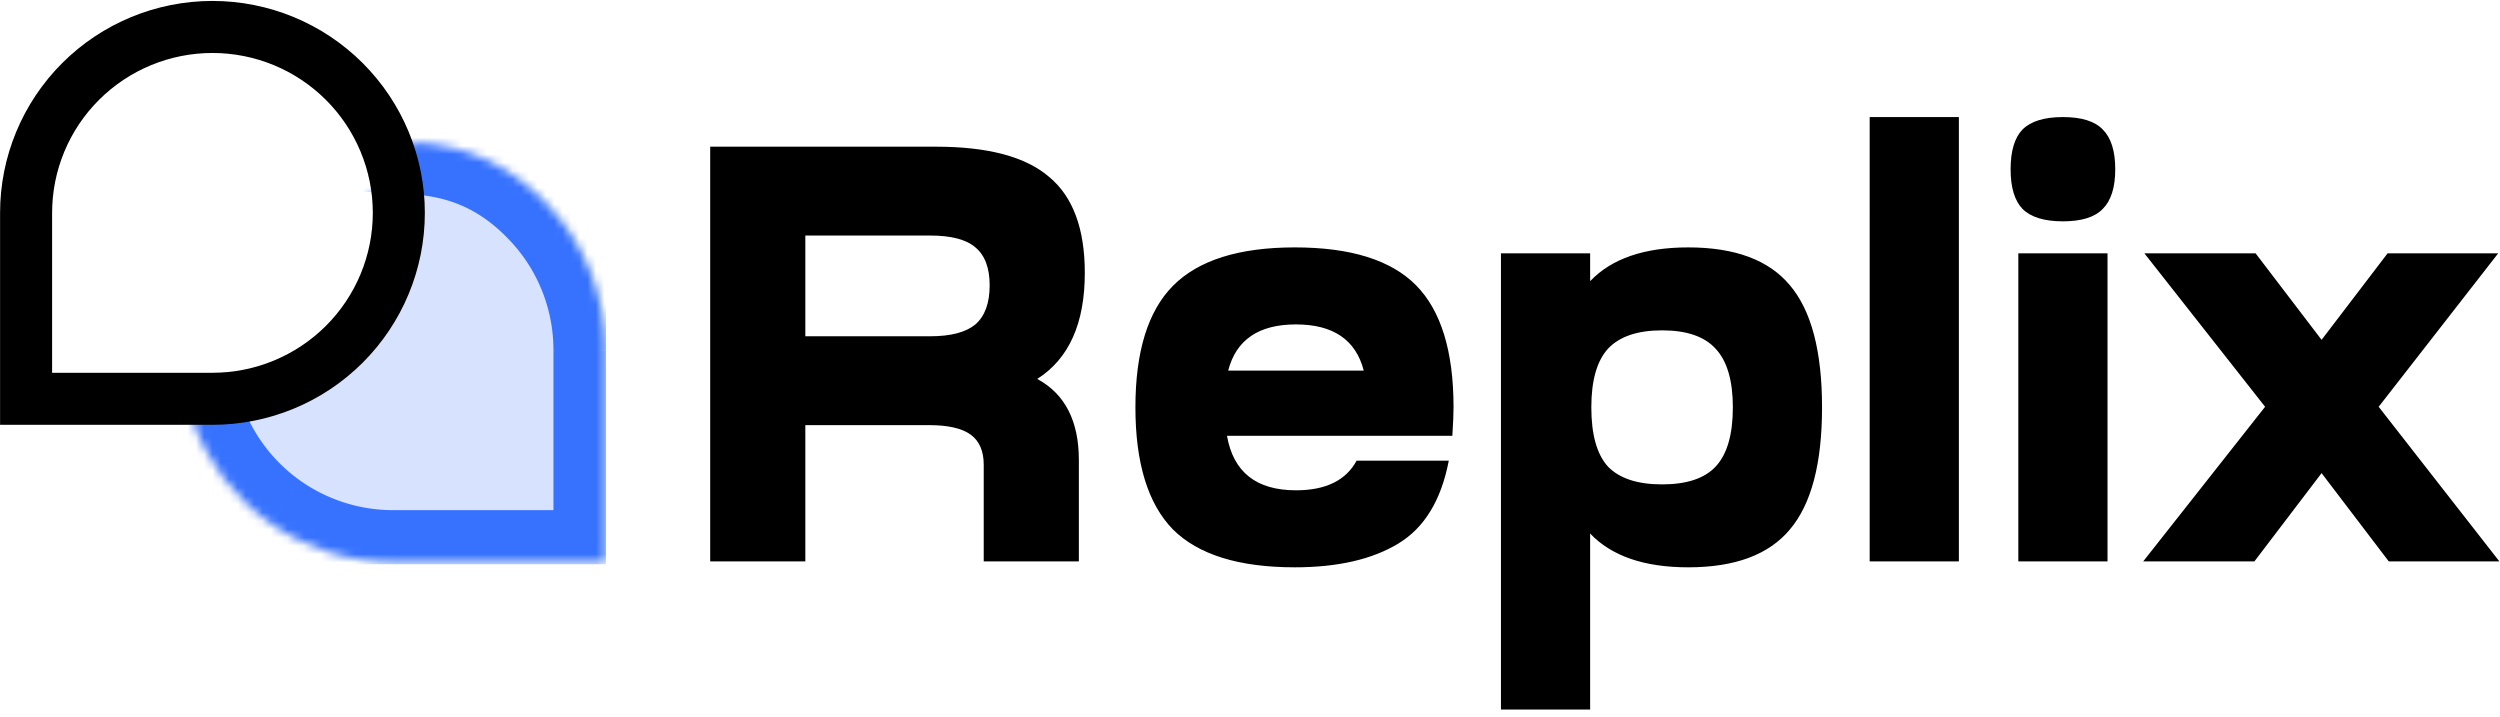 <?xml version="1.0" encoding="UTF-8" standalone="no"?>
<svg xmlns="http://www.w3.org/2000/svg" width="300" height="86" fill="none" xmlns:v="https://vecta.io/nano"><g clip-path="url(#B)"><g fill="#000"><path d="M96.64 67.367H85.224V17.603h27.114c6.232 0 10.751 1.209 13.558 3.626 2.854 2.37 4.281 6.209 4.281 11.517 0 6.067-1.903 10.308-5.709 12.726 3.33 1.801 4.995 5.048 4.995 9.74v12.157h-11.416v-11.59c0-1.659-.524-2.867-1.57-3.626s-2.712-1.138-4.995-1.138H96.64v16.351zm0-27.015h14.985c2.473 0 4.281-.474 5.423-1.422 1.141-.995 1.712-2.559 1.712-4.692 0-2.085-.571-3.602-1.712-4.55-1.094-.948-2.902-1.422-5.423-1.422H96.64v12.086zm44.106 23.176c-2.997-3.081-4.496-7.962-4.496-14.645s1.499-11.541 4.496-14.574c3.044-3.081 7.92-4.621 14.627-4.621s11.56 1.517 14.556 4.55 4.496 7.915 4.496 14.645c0 .758-.048 1.896-.143 3.412h-27.043c.761 4.36 3.52 6.541 8.277 6.541 3.568 0 5.994-1.185 7.278-3.555h11.06c-.904 4.74-2.926 8.057-6.065 9.953s-7.278 2.844-12.416 2.844c-6.707 0-11.583-1.517-14.627-4.55zm22.904-19.053c-.951-3.697-3.663-5.545-8.134-5.545s-7.183 1.848-8.134 5.545h16.268zm16.464 40.666V30.399h10.703v3.341c2.569-2.701 6.493-4.052 11.773-4.052 5.613 0 9.681 1.517 12.202 4.55 2.569 3.033 3.853 7.915 3.853 14.645s-1.284 11.612-3.853 14.645c-2.521 3.033-6.589 4.55-12.202 4.55-5.28 0-9.204-1.351-11.773-4.052v21.115h-10.703zm12.843-29.148c1.38 1.422 3.544 2.133 6.494 2.133s5.09-.711 6.422-2.133c1.379-1.469 2.069-3.839 2.069-7.109 0-3.223-.69-5.569-2.069-7.038-1.332-1.469-3.473-2.204-6.422-2.204s-5.114.735-6.494 2.204c-1.332 1.469-1.998 3.815-1.998 7.038 0 3.27.666 5.64 1.998 7.109zm31.405 11.374V14.048h10.703v53.319h-10.703zm17.838 0V30.399h10.703v36.968H242.2zm.5-42.3c-.952-.995-1.427-2.583-1.427-4.763s.475-3.768 1.427-4.763c.999-.995 2.616-1.493 4.852-1.493s3.829.498 4.78 1.493c.999.995 1.499 2.583 1.499 4.763s-.5 3.768-1.499 4.763c-.951.995-2.544 1.493-4.78 1.493s-3.853-.498-4.852-1.493zm14.485 42.3l14.627-18.555-14.485-18.413h13.344l7.92 10.38 7.92-10.379h13.272l-14.342 18.413 14.485 18.555h-13.272l-8.063-10.593-8.063 10.593h-13.343z"/></g><g clip-path="url(#C)"><path opacity=".2" d="M48.545 17.539c.934 2.61 1.407 5.363 1.397 8.135 0 6.5-2.585 12.733-7.185 17.329S31.915 50.18 25.409 50.18H24.08a24.51 24.51 0 0 0 8.968 11.842 24.55 24.55 0 0 0 14.168 4.495h22.489c.542 0 1.062-.215 1.446-.598a2.04 2.04 0 0 0 .599-1.444V42.012a24.46 24.46 0 0 0-6.712-16.863 24.51 24.51 0 0 0-16.492-7.61z" fill="#3772ff"/><mask id="A" fill="#fff"><path d="M23.136 50.506c1.757 4.959 5.012 9.253 9.317 12.289s9.447 4.666 14.718 4.665h23.362 2.124v-2.119-23.312c.009-6.509-2.487-12.774-6.973-17.499s-9.639-7.117-16.154-7.461"/></mask><path d="M29.021 48.421c-1.152-3.25-4.72-4.951-7.97-3.8s-4.951 4.72-3.8 7.97l11.77-4.17zm18.15 19.039v-6.243h-.002l.002 6.243zm23.362 0v6.244-6.244zm2.124 0v6.244h6.243V67.46h-6.243zm0-25.431l-6.243-.009v.009h6.243zM49.86 10.833l-6.235-.329-.659 12.47 6.235.329.659-12.47zM17.251 52.591a31.68 31.68 0 0 0 11.603 15.306l7.198-10.204c-3.25-2.293-5.705-5.533-7.031-9.273l-11.77 4.17zm11.603 15.306c5.359 3.78 11.759 5.808 18.319 5.807l-.003-12.487a19.28 19.28 0 0 1-11.118-3.523l-7.198 10.204zm18.317 5.807h23.362V61.217H47.171v12.487zm23.362 0h1.096 1.028V61.217h-1.028-1.096v12.487zm8.367-6.244v-.022-.022-.022-.022-.022-.021-.021-.021-.021-.021-.021-.021-.021-.021-.02-.02-.02-.02-.025-.025-.025-.024-.024-.024-.024-.024-.024-.023-.023-.023-.023-.023-.023-.023-.023-.022-.022-.022-.022-.022-.022-.022-.021-.021-.021-.021-.021-.021-.021-.021-.02-.02-.02-.02-.024-.024-.024-.024-.023-.023-.023-.023-.023-.023-.023-.022-.022-.022-.022-.022-.022-.022-.022-.022-.022-.021-.021-.021-.021-.021-.021-.021-.021-.021-.021-.02-.02-.02-.02-.02-.02-.02-.023-.023-.023-.023l-12.487-.013v.023.023.023.023.02.02.02.02.02.02.02.02.02.021.021.021.021.021.021.021.021.021.021.022.022.022.022.022.022.022.022.023.023.023.023.023.023.023.023.024.024.02.024.02.02.02.02.021.021.021.021.021.021.021.021.022.022.022.022.022.022.022.023.023.023.023.023.023.023.024.024.024.024.024.024.025.025.025.025.02.02.02.02.02.021.021.021.021.021.021.021.021.022.022.022.022l12.487.016zm0-2.119V42.029H66.414v23.312h12.487zm0-23.304a31.61 31.61 0 0 0-8.688-21.806l-9.057 8.597c3.384 3.565 5.265 8.288 5.258 13.192l12.487.017zm-8.688-21.806c-5.58-5.879-12.234-8.969-20.353-9.398l-.659 12.47c4.909.259 8.563 1.951 11.955 5.525l9.057-8.597z" fill="#3772ff" mask="url(#A)"/><path d="M25.496 47.855H3.131v-22.31c0-5.915 2.355-11.589 6.548-15.773s9.883-6.537 15.816-6.537 11.623 2.352 15.816 6.537 6.548 9.858 6.548 15.773-2.355 11.589-6.548 15.773-9.883 6.537-15.816 6.537z" stroke="#000" stroke-width="6.244"/></g></g><defs><clipPath id="B"><path fill="#fff" d="M0 0h300v85.224H0z"/></clipPath><clipPath id="C"><path fill="#fff" d="M0 0h72.737v67.742H0z"/></clipPath></defs></svg>